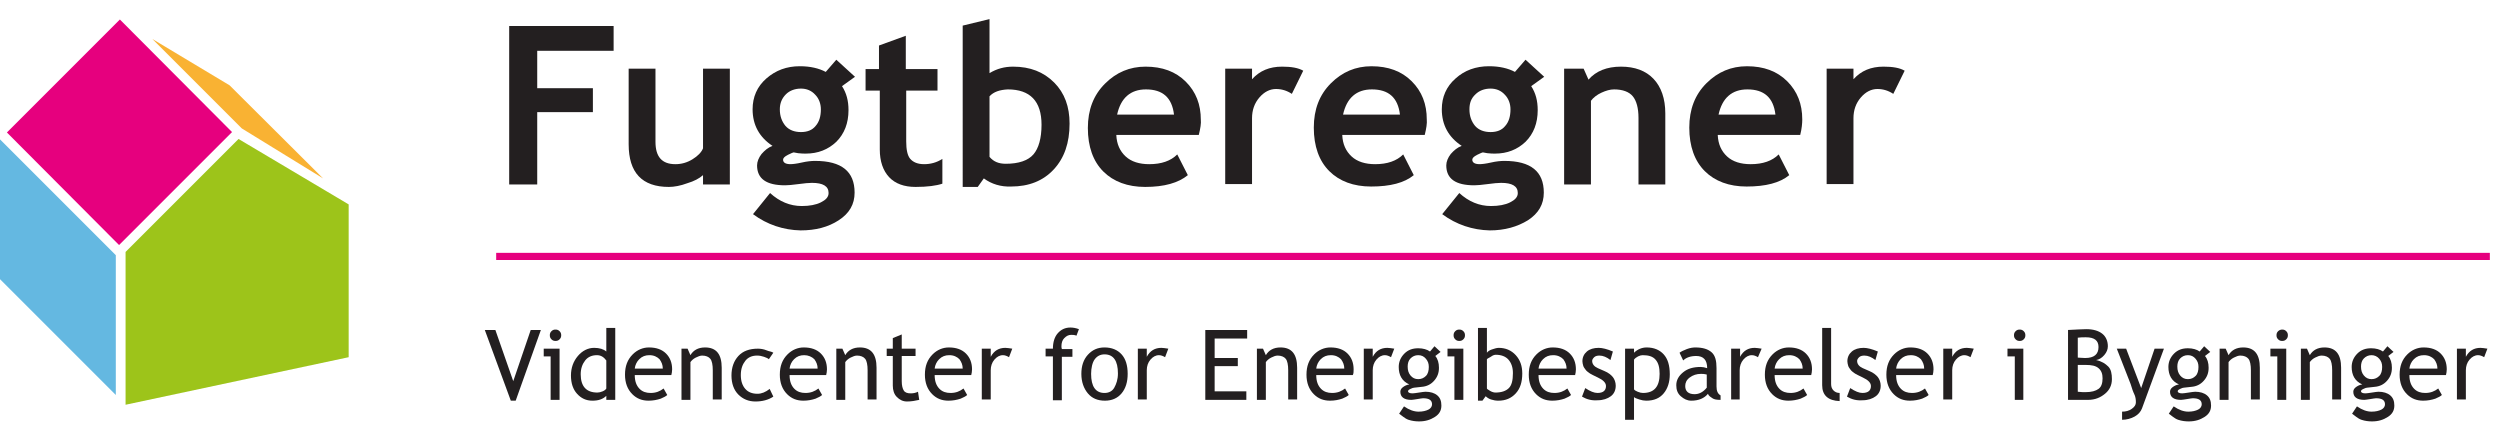 <?xml version="1.0" encoding="utf-8"?>
<!-- Generator: Adobe Illustrator 19.2.0, SVG Export Plug-In . SVG Version: 6.00 Build 0)  -->
<svg version="1.1" id="Layer_1" xmlns="http://www.w3.org/2000/svg" xmlns:xlink="http://www.w3.org/1999/xlink" x="0px" y="0px"
	 viewBox="0 0 615.2 105.9" style="enable-background:new 0 0 615.2 105.9;" xml:space="preserve">
<style type="text/css">
	.st0{fill:#E6007E;}
	.st1{fill:#9DC41A;}
	.st2{fill:#64B8E1;}
	.st3{fill:#F9B233;}
	.st4{fill:none;}
	.st5{fill:none;stroke:#E6007E;stroke-width:1.76;}
	.st6{fill:#231F20;}
</style>
<title>Fugtberegner logo</title>
<polygon class="st0" points="57.1,32.5 29.5,4.8 9.6,24.7 1.7,32.6 29.3,60.3 "/>
<polygon class="st1" points="30.9,99.7 30.9,99.6 30.9,99.6 "/>
<polygon class="st1" points="85.8,50.3 58.7,34.2 30.9,62 30.9,62.1 30.9,62.1 30.9,99.6 30.9,99.6 85.8,87.9 "/>
<polygon class="st2" points="0,34.3 0,34.3 0,68.7 28.5,97.2 28.5,62.8 "/>
<polygon class="st3" points="79.5,43.9 56.5,21 37.5,9.6 59.5,31.6 "/>
<rect x="-8" y="2.8" class="st4" width="713.2" height="107.1"/>
<line class="st5" x1="122.1" y1="63.1" x2="612.7" y2="63.1"/>
<g>
	<path class="st6" d="M132.2,12.6v9.1h13.7v5.9h-13.7v17.8h-6.9v-39h25.7v6.1H132.2z"/>
	<path class="st6" d="M173,45.5v-2.4c-0.9,0.8-2.2,1.5-3.9,2c-1.6,0.6-3.2,0.9-4.5,0.9c-6.6,0-9.9-3.5-9.9-10.5V16.9h6.6v18
		c0,3.7,1.6,5.5,4.9,5.5c1.5,0,2.9-0.4,4.2-1.2c1.3-0.8,2.2-1.7,2.6-2.7V16.9h6.6v28.5H173z"/>
	<path class="st6" d="M185.3,52.7l4.2-5.2c2.3,2.1,4.9,3.2,7.8,3.2c1.9,0,3.5-0.3,4.7-0.9c1.2-0.6,1.9-1.3,1.9-2.3
		c0-1.7-1.4-2.5-4.1-2.5c-0.7,0-1.9,0.1-3.3,0.3c-1.5,0.2-2.6,0.3-3.3,0.3c-4.6,0-6.9-1.6-6.9-4.9c0-0.9,0.4-1.9,1.1-2.8
		c0.8-0.9,1.6-1.6,2.7-2c-3.2-2.1-4.9-5.1-4.9-9c0-3,1.1-5.6,3.4-7.6s5-3,8.2-3c2.6,0,4.7,0.5,6.4,1.4l2.6-3l4.6,4.2l-3.2,2.3
		c1.1,1.7,1.6,3.6,1.6,5.9c0,3.2-1,5.8-3,7.8c-2,1.9-4.5,2.9-7.5,2.9c-0.5,0-1.1,0-1.9-0.1l-1.1-0.2c-0.1,0-0.6,0.2-1.4,0.6
		c-0.8,0.4-1.2,0.8-1.2,1.2c0,0.7,0.6,1.1,1.8,1.1c0.5,0,1.5-0.1,2.8-0.4c1.3-0.3,2.4-0.4,3.3-0.4c6.5,0,9.7,2.6,9.7,7.8
		c0,2.9-1.3,5.1-3.9,6.8s-5.7,2.5-9.4,2.5C192.8,56.6,188.8,55.3,185.3,52.7z M191.9,26.9c0,1.7,0.5,3,1.4,4.1
		c0.9,1,2.2,1.5,3.8,1.5c1.6,0,2.8-0.5,3.6-1.5c0.9-1,1.3-2.4,1.3-4.1c0-1.4-0.5-2.7-1.4-3.6c-0.9-1-2.1-1.5-3.5-1.5
		c-1.5,0-2.8,0.5-3.7,1.4C192.4,24.2,191.9,25.4,191.9,26.9z"/>
	<path class="st6" d="M216.3,22.3H213v-5.3h3.3v-5.8l6.6-2.4v8.2h7.8v5.3H223v12.5c0,2,0.3,3.5,1,4.3s1.8,1.3,3.4,1.3
		c1.6,0,3.1-0.4,4.5-1.3v6.1c-1.5,0.5-3.7,0.8-6.6,0.8c-2.8,0-5-0.8-6.5-2.4c-1.5-1.6-2.3-3.9-2.3-6.8V22.3z"/>
	<path class="st6" d="M242.1,43.9l-1.5,2.1h-3.7V6.3l6.6-1.6V18c1.8-1.1,3.7-1.6,5.8-1.6c4.2,0,7.5,1.3,10.1,3.9
		c2.6,2.6,3.8,6,3.8,10.1c0,4.8-1.3,8.5-3.9,11.3s-6.1,4.2-10.5,4.2C246.3,46,244,45.3,242.1,43.9z M243.5,23.7v14.9
		c1,1.2,2.3,1.7,4,1.7c3.2,0,5.5-0.8,6.8-2.3c1.3-1.5,2-4,2-7.3c0-5.8-2.8-8.7-8.3-8.7C246,22.1,244.5,22.6,243.5,23.7z"/>
	<path class="st6" d="M295,33.2h-20.3c0.1,2.3,0.9,4,2.3,5.3c1.4,1.3,3.4,1.9,5.8,1.9c3,0,5.3-0.8,6.9-2.4l2.6,5.1
		C290,45,286.5,46,281.8,46c-4.3,0-7.8-1.3-10.3-3.8c-2.5-2.5-3.8-6.1-3.8-10.7c0-4.5,1.4-8.1,4.2-10.9c2.8-2.8,6.1-4.2,10-4.2
		c4.1,0,7.4,1.2,9.9,3.7s3.7,5.6,3.7,9.4C295.6,30.3,295.4,31.6,295,33.2z M274.9,28.2h14c-0.5-4.2-2.8-6.2-6.9-6.2
		C278.2,22,275.8,24.1,274.9,28.2z"/>
	<path class="st6" d="M317.9,23.1c-1.2-0.8-2.5-1.2-3.9-1.2c-1.5,0-2.9,0.7-4.1,2.1c-1.2,1.4-1.8,3.1-1.8,5.1v16.2h-6.6V16.9h6.6
		v2.6c1.9-2.1,4.3-3.1,7.4-3.1c2.3,0,4,0.3,5.2,1L317.9,23.1z"/>
	<path class="st6" d="M350.6,33.2h-20.3c0.1,2.3,0.9,4,2.3,5.3c1.4,1.3,3.4,1.9,5.8,1.9c3,0,5.3-0.8,6.9-2.4l2.6,5.1
		c-2.3,1.9-5.8,2.8-10.5,2.8c-4.3,0-7.8-1.3-10.3-3.8s-3.8-6.1-3.8-10.7c0-4.5,1.4-8.1,4.2-10.9s6.1-4.2,10-4.2
		c4.1,0,7.4,1.2,9.9,3.7c2.5,2.5,3.7,5.6,3.7,9.4C351.2,30.3,351,31.6,350.6,33.2z M330.5,28.2h14c-0.5-4.2-2.8-6.2-6.9-6.2
		C333.8,22,331.4,24.1,330.5,28.2z"/>
	<path class="st6" d="M354.9,52.7l4.2-5.2c2.3,2.1,4.9,3.2,7.8,3.2c1.9,0,3.5-0.3,4.7-0.9c1.2-0.6,1.9-1.3,1.9-2.3
		c0-1.7-1.4-2.5-4.1-2.5c-0.7,0-1.9,0.1-3.3,0.3c-1.5,0.2-2.6,0.3-3.3,0.3c-4.6,0-6.9-1.6-6.9-4.9c0-0.9,0.4-1.9,1.1-2.8
		c0.8-0.9,1.6-1.6,2.7-2c-3.2-2.1-4.9-5.1-4.9-9c0-3,1.1-5.6,3.4-7.6c2.2-2,5-3,8.2-3c2.6,0,4.7,0.5,6.4,1.4l2.6-3l4.6,4.2l-3.2,2.3
		c1.1,1.7,1.6,3.6,1.6,5.9c0,3.2-1,5.8-3,7.8c-2,1.9-4.5,2.9-7.5,2.9c-0.5,0-1.1,0-1.9-0.1l-1.1-0.2c-0.1,0-0.6,0.2-1.4,0.6
		c-0.8,0.4-1.2,0.8-1.2,1.2c0,0.7,0.6,1.1,1.8,1.1c0.5,0,1.5-0.1,2.8-0.4s2.4-0.4,3.3-0.4c6.5,0,9.7,2.6,9.7,7.8
		c0,2.9-1.3,5.1-3.9,6.8c-2.6,1.6-5.7,2.5-9.4,2.5C362.4,56.6,358.4,55.3,354.9,52.7z M361.6,26.9c0,1.7,0.5,3,1.4,4.1
		c0.9,1,2.2,1.5,3.8,1.5c1.6,0,2.8-0.5,3.6-1.5c0.9-1,1.3-2.4,1.3-4.1c0-1.4-0.5-2.7-1.4-3.6c-0.9-1-2.1-1.5-3.5-1.5
		c-1.5,0-2.8,0.5-3.7,1.4C362,24.2,361.6,25.4,361.6,26.9z"/>
	<path class="st6" d="M403.2,45.4V29c0-2.4-0.5-4.2-1.4-5.3c-0.9-1.1-2.5-1.7-4.6-1.7c-1,0-2,0.3-3.1,0.8c-1.1,0.5-2,1.2-2.6,2v20.6
		h-6.6V16.9h4.8l1.2,2.7c1.8-2.1,4.5-3.2,8-3.2c3.4,0,6.1,1,8,3s2.9,4.9,2.9,8.5v17.5H403.2z"/>
	<path class="st6" d="M443,33.2h-20.3c0.1,2.3,0.9,4,2.3,5.3c1.4,1.3,3.4,1.9,5.8,1.9c3,0,5.3-0.8,6.9-2.4l2.6,5.1
		c-2.3,1.9-5.8,2.8-10.5,2.8c-4.3,0-7.8-1.3-10.3-3.8s-3.8-6.1-3.8-10.7c0-4.5,1.4-8.1,4.2-10.9s6.1-4.2,10-4.2
		c4.1,0,7.4,1.2,9.9,3.7c2.5,2.5,3.7,5.6,3.7,9.4C443.5,30.3,443.4,31.6,443,33.2z M422.9,28.2h14c-0.5-4.2-2.8-6.2-6.9-6.2
		C426.2,22,423.8,24.1,422.9,28.2z"/>
	<path class="st6" d="M465.9,23.1c-1.2-0.8-2.5-1.2-3.9-1.2c-1.5,0-2.9,0.7-4.1,2.1c-1.2,1.4-1.8,3.1-1.8,5.1v16.2h-6.6V16.9h6.6
		v2.6c1.9-2.1,4.3-3.1,7.4-3.1c2.3,0,4,0.3,5.2,1L465.9,23.1z"/>
</g>
<g>
	<path class="st6" d="M126.9,98.6h-1.2l-6.4-17.4h2.6l4.4,12.6l4.3-12.6h2.5L126.9,98.6z"/>
	<path class="st6" d="M135.5,98.4V87.7h-1.7v-1.9h3.9v12.6H135.5z M136.7,81.1c0.4,0,0.7,0.1,1,0.4s0.4,0.6,0.4,1
		c0,0.4-0.1,0.7-0.4,1s-0.6,0.4-1,0.4c-0.4,0-0.7-0.1-1-0.4s-0.4-0.6-0.4-1s0.1-0.7,0.4-1S136.3,81.1,136.7,81.1z"/>
	<path class="st6" d="M149.2,98.3v-0.9c-0.8,0.8-1.9,1.2-3.4,1.2c-1.6,0-2.8-0.6-3.8-1.7s-1.5-2.6-1.5-4.5c0-1.9,0.6-3.5,1.7-4.8
		s2.5-2,4-2c1.3,0,2.3,0.3,3,0.9v-5.8h2.2v17.7H149.2z M149.2,88.7c-0.6-0.8-1.3-1.3-2.3-1.3c-1.2,0-2.2,0.4-2.9,1.3s-1.1,2-1.1,3.4
		c0,3,1.4,4.5,4.1,4.5c0.4,0,0.8-0.1,1.3-0.3s0.8-0.5,0.9-0.7V88.7z"/>
	<path class="st6" d="M165.2,92.3h-9c0,1.5,0.4,2.6,1.2,3.4c0.7,0.7,1.6,1,2.7,1c1.3,0,2.3-0.4,3.2-1.1l0.9,1.6
		c-0.3,0.3-0.9,0.6-1.6,0.9c-0.9,0.3-1.9,0.5-3,0.5c-1.6,0-2.9-0.5-4-1.6c-1.2-1.2-1.8-2.8-1.8-4.8c0-2.1,0.6-3.7,1.9-5
		c1.1-1.1,2.5-1.7,4-1.7c1.8,0,3.2,0.5,4.2,1.5c1,1,1.5,2.3,1.5,3.9C165.4,91.4,165.3,91.9,165.2,92.3z M159.8,87.4
		c-1,0-1.8,0.3-2.5,1c-0.6,0.6-1,1.4-1.1,2.3h6.9c0-0.9-0.3-1.6-0.8-2.3C161.7,87.8,160.9,87.4,159.8,87.4z"/>
	<path class="st6" d="M175.4,98.4v-7.3c0-1.3-0.2-2.3-0.6-2.8s-1.1-0.8-2-0.8c-0.5,0-1,0.2-1.6,0.5s-1,0.7-1.3,1.1v9.3h-2.2V85.8
		h1.5l0.7,1.6c0.7-1.2,1.9-1.9,3.6-1.9c2.8,0,4.1,1.7,4.1,5v7.8H175.4z"/>
	<path class="st6" d="M190.3,86.8l-1.1,1.6c-0.2-0.2-0.6-0.4-1.2-0.6s-1.1-0.3-1.7-0.3c-1.2,0-2.2,0.4-2.9,1.3s-1.1,2-1.1,3.5
		c0,1.5,0.4,2.6,1.1,3.4s1.7,1.2,3,1.2c1,0,2-0.4,3-1.2l0.9,1.9c-1.2,0.8-2.7,1.2-4.4,1.2c-1.7,0-3.1-0.6-4.2-1.7s-1.7-2.7-1.7-4.7
		c0-2,0.6-3.6,1.7-4.8s2.7-1.8,4.8-1.8c0.6,0,1.4,0.1,2.1,0.4S189.9,86.5,190.3,86.8z"/>
	<path class="st6" d="M203.3,92.3h-9c0,1.5,0.4,2.6,1.2,3.4c0.7,0.7,1.6,1,2.7,1c1.3,0,2.3-0.4,3.2-1.1l0.9,1.6
		c-0.3,0.3-0.9,0.6-1.6,0.9c-0.9,0.3-1.9,0.5-3,0.5c-1.6,0-2.9-0.5-4-1.6c-1.2-1.2-1.8-2.8-1.8-4.8c0-2.1,0.6-3.7,1.9-5
		c1.1-1.1,2.5-1.7,4-1.7c1.8,0,3.2,0.5,4.2,1.5c1,1,1.5,2.3,1.5,3.9C203.5,91.4,203.4,91.9,203.3,92.3z M197.9,87.4
		c-1,0-1.8,0.3-2.5,1c-0.6,0.6-1,1.4-1.1,2.3h6.9c0-0.9-0.3-1.6-0.8-2.3C199.8,87.8,198.9,87.4,197.9,87.4z"/>
	<path class="st6" d="M213.5,98.4v-7.3c0-1.3-0.2-2.3-0.6-2.8s-1.1-0.8-2-0.8c-0.5,0-1,0.2-1.6,0.5s-1,0.7-1.3,1.1v9.3h-2.2V85.8
		h1.5l0.7,1.6c0.7-1.2,1.9-1.9,3.6-1.9c2.8,0,4.1,1.7,4.1,5v7.8H213.5z"/>
	<path class="st6" d="M219.7,87.6h-1.5v-1.8h1.5v-2.6l2.2-0.9v3.5h3.4v1.8h-3.4v6.2c0,1.1,0.2,1.8,0.5,2.3s0.9,0.7,1.7,0.7
		c0.6,0,1.2-0.1,1.8-0.4l0.3,2c-0.9,0.2-1.9,0.4-3,0.4c-1,0-1.8-0.4-2.5-1.1s-1-1.7-1-2.8V87.6z"/>
	<path class="st6" d="M239,92.3h-9c0,1.5,0.4,2.6,1.2,3.4c0.7,0.7,1.6,1,2.7,1c1.3,0,2.3-0.4,3.2-1.1l0.9,1.6
		c-0.3,0.3-0.9,0.6-1.6,0.9c-0.9,0.3-1.9,0.5-3,0.5c-1.6,0-2.9-0.5-4-1.6c-1.2-1.2-1.8-2.8-1.8-4.8c0-2.1,0.6-3.7,1.9-5
		c1.1-1.1,2.5-1.7,4-1.7c1.8,0,3.2,0.5,4.2,1.5c1,1,1.5,2.3,1.5,3.9C239.2,91.4,239.1,91.9,239,92.3z M233.6,87.4
		c-1,0-1.8,0.3-2.5,1c-0.6,0.6-1,1.4-1.1,2.3h6.9c0-0.9-0.3-1.6-0.8-2.3C235.5,87.8,234.7,87.4,233.6,87.4z"/>
	<path class="st6" d="M248.3,87.9c-0.5-0.3-1-0.5-1.5-0.5c-0.8,0-1.5,0.4-2.1,1.1s-0.9,1.6-0.9,2.6v7.2h-2.2V85.8h2.2v2
		c0.8-1.5,2-2.2,3.6-2.2c0.4,0,1,0.1,1.7,0.2L248.3,87.9z"/>
	<path class="st6" d="M264.9,82.6c-0.5-0.2-0.9-0.2-1.3-0.2c-0.7,0-1.2,0.3-1.7,0.8s-0.7,1.2-0.7,2c0,0.2,0,0.4,0.1,0.7h2.6v1.9
		h-2.6v10.7h-2.2V87.7h-1.8v-1.9h1.8c0-1.6,0.4-2.9,1.2-3.8s1.8-1.4,3.1-1.4c0.6,0,1.3,0.1,2.1,0.4L264.9,82.6z"/>
	<path class="st6" d="M266.1,92c0-1.9,0.5-3.5,1.6-4.7s2.4-1.8,4.1-1.8c1.8,0,3.2,0.6,4.2,1.7s1.5,2.7,1.5,4.8c0,2-0.5,3.6-1.5,4.8
		s-2.4,1.8-4.1,1.8c-1.8,0-3.2-0.6-4.2-1.8S266.1,94,266.1,92z M268.5,92c0,3.1,1.1,4.7,3.3,4.7c1,0,1.9-0.4,2.4-1.3s0.9-2,0.9-3.5
		c0-3.1-1.1-4.7-3.3-4.7c-1,0-1.8,0.4-2.4,1.2S268.5,90.6,268.5,92z"/>
	<path class="st6" d="M286.7,87.9c-0.5-0.3-1-0.5-1.5-0.5c-0.8,0-1.5,0.4-2.1,1.1s-0.9,1.6-0.9,2.6v7.2H280V85.8h2.2v2
		c0.8-1.5,2-2.2,3.6-2.2c0.4,0,1,0.1,1.7,0.2L286.7,87.9z"/>
	<path class="st6" d="M298.9,83.3v4.8h5.7v2h-5.7v6.2h7.8v2.1h-10.1V81.2h10.3v2.1H298.9z"/>
	<path class="st6" d="M317,98.4v-7.3c0-1.3-0.2-2.3-0.6-2.8s-1.1-0.8-2-0.8c-0.5,0-1,0.2-1.6,0.5s-1,0.7-1.3,1.1v9.3h-2.2V85.8h1.5
		l0.7,1.6c0.7-1.2,1.9-1.9,3.6-1.9c2.8,0,4.1,1.7,4.1,5v7.8H317z"/>
	<path class="st6" d="M332.9,92.3h-9c0,1.5,0.4,2.6,1.2,3.4c0.7,0.7,1.6,1,2.7,1c1.3,0,2.3-0.4,3.2-1.1l0.9,1.6
		c-0.3,0.3-0.9,0.6-1.6,0.9c-0.9,0.3-1.9,0.5-3,0.5c-1.6,0-2.9-0.5-4-1.6c-1.2-1.2-1.8-2.8-1.8-4.8c0-2.1,0.6-3.7,1.9-5
		c1.1-1.1,2.5-1.7,4-1.7c1.8,0,3.2,0.5,4.2,1.5c1,1,1.5,2.3,1.5,3.9C333.1,91.4,333.1,91.9,332.9,92.3z M327.5,87.4
		c-1,0-1.8,0.3-2.5,1c-0.6,0.6-1,1.4-1.1,2.3h6.9c0-0.9-0.3-1.6-0.8-2.3C329.4,87.8,328.6,87.4,327.5,87.4z"/>
	<path class="st6" d="M342.3,87.9c-0.5-0.3-1-0.5-1.5-0.5c-0.8,0-1.5,0.4-2.1,1.1s-0.9,1.6-0.9,2.6v7.2h-2.2V85.8h2.2v2
		c0.8-1.5,2-2.2,3.6-2.2c0.4,0,1,0.1,1.7,0.2L342.3,87.9z"/>
	<path class="st6" d="M344.3,101.8l1.2-1.8c1.3,0.9,2.5,1.3,3.6,1.3c1,0,1.8-0.2,2.4-0.5s0.9-0.8,0.9-1.3c0-1-0.7-1.5-2.2-1.5
		c-0.3,0-0.7,0.1-1.4,0.2s-1.2,0.2-1.5,0.2c-1.8,0-2.7-0.7-2.7-2c0-0.4,0.2-0.8,0.6-1.1s0.9-0.6,1.6-0.7c-1.8-0.8-2.6-2.3-2.6-4.3
		c0-1.3,0.5-2.4,1.4-3.3s2-1.3,3.4-1.3c1.2,0,2.2,0.3,2.9,0.8l1.1-1.3l1.5,1.4l-1.3,1c0.6,0.7,0.9,1.7,0.9,2.9
		c0,1.3-0.4,2.3-1.2,3.2s-1.8,1.4-3.1,1.5l-1.8,0.2c-0.2,0-0.5,0.1-0.9,0.3s-0.6,0.3-0.6,0.6c0,0.3,0.4,0.5,1.1,0.5
		c0.3,0,0.9-0.1,1.6-0.2s1.2-0.2,1.6-0.2c1.2,0,2.2,0.3,2.9,0.9s1,1.4,1,2.5c0,1.2-0.5,2.1-1.6,2.8s-2.3,1.1-3.9,1.1
		c-0.8,0-1.7-0.1-2.6-0.4S344.9,102.2,344.3,101.8z M349,87.4c-0.8,0-1.4,0.3-1.9,0.8s-0.7,1.2-0.7,2c0,0.9,0.2,1.6,0.7,2.2
		s1.1,0.9,1.9,0.9c0.8,0,1.4-0.3,1.9-0.8s0.7-1.3,0.7-2.2c0-0.8-0.2-1.4-0.7-2S349.8,87.4,349,87.4z"/>
	<path class="st6" d="M357.9,98.4V87.7h-1.7v-1.9h3.9v12.6H357.9z M359.1,81.1c0.4,0,0.7,0.1,1,0.4s0.4,0.6,0.4,1
		c0,0.4-0.1,0.7-0.4,1s-0.6,0.4-1,0.4c-0.4,0-0.7-0.1-1-0.4s-0.4-0.6-0.4-1s0.1-0.7,0.4-1S358.7,81.1,359.1,81.1z"/>
	<path class="st6" d="M365.6,97.5l-0.8,1.1h-1.1V80.7h2.2v6.1c0.2-0.3,0.6-0.6,1.2-0.8s1.2-0.4,1.7-0.4c1.7,0,3.1,0.6,4.2,1.8
		s1.6,2.7,1.6,4.5c0,2.1-0.5,3.7-1.6,4.9s-2.5,1.8-4.3,1.8c-0.6,0-1.2-0.1-1.8-0.3S365.9,97.8,365.6,97.5z M365.9,88.4v7.2
		c0,0.1,0.3,0.3,0.8,0.6s1,0.4,1.3,0.4c1.5,0,2.6-0.4,3.3-1.1s1-1.9,1-3.7c0-1.4-0.4-2.5-1.1-3.3s-1.8-1.2-3.1-1.2
		c-0.3,0-0.7,0.1-1.1,0.4S366,88.2,365.9,88.4z"/>
	<path class="st6" d="M387.6,92.3h-9c0,1.5,0.4,2.6,1.2,3.4c0.7,0.7,1.6,1,2.7,1c1.3,0,2.3-0.4,3.2-1.1l0.9,1.6
		c-0.3,0.3-0.9,0.6-1.6,0.9c-0.9,0.3-1.9,0.5-3,0.5c-1.6,0-2.9-0.5-4-1.6c-1.2-1.2-1.8-2.8-1.8-4.8c0-2.1,0.6-3.7,1.9-5
		c1.1-1.1,2.5-1.7,4-1.7c1.8,0,3.2,0.5,4.2,1.5c1,1,1.5,2.3,1.5,3.9C387.8,91.4,387.7,91.9,387.6,92.3z M382.2,87.4
		c-1,0-1.8,0.3-2.5,1c-0.6,0.6-1,1.4-1.1,2.3h6.9c0-0.9-0.3-1.6-0.8-2.3C384.1,87.8,383.3,87.4,382.2,87.4z"/>
	<path class="st6" d="M389.3,97.6l0.8-2.1c1.2,0.8,2.2,1.2,3,1.2c1.4,0,2.1-0.6,2.1-1.7c0-0.8-0.7-1.5-2-2.1c-1-0.5-1.7-0.8-2.1-1.1
		s-0.7-0.5-0.9-0.8s-0.5-0.6-0.6-1s-0.2-0.7-0.2-1.1c0-1,0.4-1.8,1.1-2.4s1.7-0.9,2.9-0.9c0.9,0,2.1,0.3,3.5,0.9l-0.6,2.1
		c-0.9-0.7-1.8-1.1-2.7-1.1c-0.5,0-1,0.1-1.3,0.4s-0.5,0.6-0.5,0.9c0,0.8,0.5,1.4,1.4,1.8l1.6,0.7c1,0.4,1.7,1,2.1,1.5
		s0.7,1.3,0.7,2.1c0,1.1-0.4,2-1.2,2.6s-1.9,1-3.3,1C391.7,98.6,390.5,98.3,389.3,97.6z"/>
	<path class="st6" d="M402.1,97.7v5.6h-2.2V85.8h2.2v1c0.8-0.8,1.9-1.3,3.1-1.3c1.8,0,3.2,0.6,4.2,1.7s1.5,2.7,1.5,4.9
		c0,1.9-0.5,3.5-1.5,4.7s-2.4,1.8-4.3,1.8c-0.5,0-1.1-0.1-1.7-0.3S402.2,97.9,402.1,97.7z M402.1,88.5v7.3c0.1,0.2,0.4,0.4,0.9,0.6
		s0.9,0.3,1.3,0.3c2.8,0,4.1-1.6,4.1-4.7c0-1.6-0.3-2.7-1-3.5s-1.7-1.1-3.2-1.1c-0.3,0-0.7,0.1-1.1,0.3S402.3,88.2,402.1,88.5z"/>
	<path class="st6" d="M420.3,96.9c-0.9,1.1-2.3,1.7-4.1,1.7c-1,0-1.8-0.4-2.6-1.1s-1.1-1.6-1.1-2.7c0-1.3,0.6-2.3,1.7-3.2
		s2.5-1.3,4.3-1.3c0.5,0,1,0.1,1.6,0.3c0-2-0.9-3-2.7-3c-1.4,0-2.5,0.4-3.2,1.1l-0.9-1.9c0.4-0.3,1-0.6,1.8-0.9s1.5-0.4,2.1-0.4
		c1.8,0,3.1,0.4,4,1.2s1.2,2.1,1.2,3.9v4.5c0,1.1,0.3,1.8,1,2.2v1.1c-0.9,0-1.6-0.1-2-0.4S420.5,97.5,420.3,96.9z M420.1,92.2
		c-0.7-0.2-1.2-0.2-1.5-0.2c-1.1,0-2,0.3-2.8,0.9s-1.1,1.3-1.1,2.1c0,1.3,0.8,2,2.3,2c1.1,0,2.1-0.5,3-1.6V92.2z"/>
	<path class="st6" d="M432.6,87.9c-0.5-0.3-1-0.5-1.5-0.5c-0.8,0-1.5,0.4-2.1,1.1s-0.9,1.6-0.9,2.6v7.2H426V85.8h2.2v2
		c0.8-1.5,2-2.2,3.6-2.2c0.4,0,1,0.1,1.7,0.2L432.6,87.9z"/>
	<path class="st6" d="M445.7,92.3h-9c0,1.5,0.4,2.6,1.2,3.4c0.7,0.7,1.6,1,2.7,1c1.3,0,2.3-0.4,3.2-1.1l0.9,1.6
		c-0.3,0.3-0.9,0.6-1.6,0.9c-0.9,0.3-1.9,0.5-3,0.5c-1.6,0-2.9-0.5-4-1.6c-1.2-1.2-1.8-2.8-1.8-4.8c0-2.1,0.6-3.7,1.9-5
		c1.1-1.1,2.5-1.7,4-1.7c1.8,0,3.2,0.5,4.2,1.5c1,1,1.5,2.3,1.5,3.9C445.9,91.4,445.8,91.9,445.7,92.3z M440.3,87.4
		c-1,0-1.8,0.3-2.5,1c-0.6,0.6-1,1.4-1.1,2.3h6.9c0-0.9-0.3-1.6-0.8-2.3C442.2,87.8,441.4,87.4,440.3,87.4z"/>
	<path class="st6" d="M448.4,94.8V80.7h2.2v13.8c0,0.7,0.2,1.2,0.6,1.6s0.9,0.6,1.5,0.6v2C449.9,98.6,448.4,97.3,448.4,94.8z"/>
	<path class="st6" d="M454.5,97.6l0.8-2.1c1.2,0.8,2.2,1.2,3,1.2c1.4,0,2.1-0.6,2.1-1.7c0-0.8-0.7-1.5-2-2.1c-1-0.5-1.7-0.8-2.1-1.1
		s-0.7-0.5-0.9-0.8s-0.5-0.6-0.6-1s-0.2-0.7-0.2-1.1c0-1,0.4-1.8,1.1-2.4s1.7-0.9,2.9-0.9c0.9,0,2.1,0.3,3.5,0.9l-0.6,2.1
		c-0.9-0.7-1.8-1.1-2.7-1.1c-0.5,0-1,0.1-1.3,0.4s-0.5,0.6-0.5,0.9c0,0.8,0.5,1.4,1.4,1.8l1.6,0.7c1,0.4,1.7,1,2.1,1.5
		s0.7,1.3,0.7,2.1c0,1.1-0.4,2-1.2,2.6s-1.9,1-3.3,1C456.9,98.6,455.7,98.3,454.5,97.6z"/>
	<path class="st6" d="M475.6,92.3h-9c0,1.5,0.4,2.6,1.2,3.4c0.7,0.7,1.6,1,2.7,1c1.3,0,2.3-0.4,3.2-1.1l0.9,1.6
		c-0.3,0.3-0.9,0.6-1.6,0.9c-0.9,0.3-1.9,0.5-3,0.5c-1.6,0-2.9-0.5-4-1.6c-1.2-1.2-1.8-2.8-1.8-4.8c0-2.1,0.6-3.7,1.9-5
		c1.1-1.1,2.5-1.7,4-1.7c1.8,0,3.2,0.5,4.2,1.5c1,1,1.5,2.3,1.5,3.9C475.8,91.4,475.7,91.9,475.6,92.3z M470.2,87.4
		c-1,0-1.8,0.3-2.5,1c-0.6,0.6-1,1.4-1.1,2.3h6.9c0-0.9-0.3-1.6-0.8-2.3C472.1,87.8,471.3,87.4,470.2,87.4z"/>
	<path class="st6" d="M484.9,87.9c-0.5-0.3-1-0.5-1.5-0.5c-0.8,0-1.5,0.4-2.1,1.1s-0.9,1.6-0.9,2.6v7.2h-2.2V85.8h2.2v2
		c0.8-1.5,2-2.2,3.6-2.2c0.4,0,1,0.1,1.7,0.2L484.9,87.9z"/>
	<path class="st6" d="M495.8,98.4V87.7H494v-1.9h3.9v12.6H495.8z M497,81.1c0.4,0,0.7,0.1,1,0.4s0.4,0.6,0.4,1c0,0.4-0.1,0.7-0.4,1
		s-0.6,0.4-1,0.4c-0.4,0-0.7-0.1-1-0.4s-0.4-0.6-0.4-1s0.1-0.7,0.4-1S496.6,81.1,497,81.1z"/>
	<path class="st6" d="M513.8,98.4h-4.9V81.2c2.1-0.1,3.6-0.2,4.5-0.2c1.7,0,3,0.4,3.9,1.1s1.4,1.8,1.4,3.1c0,0.8-0.3,1.5-0.9,2.2
		s-1.3,1.1-2,1.2c1.4,0.3,2.3,0.9,3,1.6s0.9,1.8,0.9,3.1c0,1.5-0.6,2.7-1.7,3.6S515.6,98.4,513.8,98.4z M511.3,83.1V88
		c0.5,0,1.1,0.1,1.8,0.1c2.2,0,3.3-0.9,3.3-2.7c0-1.6-1-2.4-3.1-2.4C512.6,83,511.9,83,511.3,83.1z M511.3,89.8v6.6
		c0.8,0.1,1.4,0.1,1.9,0.1c1.5,0,2.5-0.3,3.2-0.8s1-1.4,1-2.6c0-1.1-0.3-1.9-1-2.5s-1.7-0.8-3.2-0.8L511.3,89.8z"/>
	<path class="st6" d="M527.1,100.5c-0.3,0.8-0.9,1.5-1.8,2s-2,0.8-3.1,0.8v-2c0.9,0,1.7-0.2,2.4-0.7s1-1,1-1.6c0-0.7-0.1-1.4-0.4-2
		s-0.6-1.5-0.9-2.5l-3.4-8.7h2.3l3.7,9.7l3.3-9.7h2.3L527.1,100.5z"/>
	<path class="st6" d="M533.7,101.8l1.2-1.8c1.3,0.9,2.5,1.3,3.6,1.3c1,0,1.8-0.2,2.4-0.5s0.9-0.8,0.9-1.3c0-1-0.7-1.5-2.2-1.5
		c-0.3,0-0.7,0.1-1.4,0.2s-1.2,0.2-1.5,0.2c-1.8,0-2.7-0.7-2.7-2c0-0.4,0.2-0.8,0.6-1.1s0.9-0.6,1.6-0.7c-1.8-0.8-2.6-2.3-2.6-4.3
		c0-1.3,0.5-2.4,1.4-3.3s2-1.3,3.4-1.3c1.2,0,2.2,0.3,2.9,0.8l1.1-1.3l1.5,1.4l-1.3,1c0.6,0.7,0.9,1.7,0.9,2.9
		c0,1.3-0.4,2.3-1.2,3.2s-1.8,1.4-3.1,1.5l-1.8,0.2c-0.2,0-0.5,0.1-0.9,0.3s-0.6,0.3-0.6,0.6c0,0.3,0.4,0.5,1.1,0.5
		c0.3,0,0.9-0.1,1.6-0.2s1.2-0.2,1.6-0.2c1.2,0,2.2,0.3,2.9,0.9s1,1.4,1,2.5c0,1.2-0.5,2.1-1.6,2.8s-2.3,1.1-3.9,1.1
		c-0.8,0-1.7-0.1-2.6-0.4S534.3,102.2,533.7,101.8z M538.4,87.4c-0.8,0-1.4,0.3-1.9,0.8s-0.7,1.2-0.7,2c0,0.9,0.2,1.6,0.7,2.2
		s1.1,0.9,1.9,0.9c0.8,0,1.4-0.3,1.9-0.8s0.7-1.3,0.7-2.2c0-0.8-0.2-1.4-0.7-2S539.2,87.4,538.4,87.4z"/>
	<path class="st6" d="M553.9,98.4v-7.3c0-1.3-0.2-2.3-0.6-2.8s-1.1-0.8-2-0.8c-0.5,0-1,0.2-1.6,0.5s-1,0.7-1.3,1.1v9.3h-2.2V85.8
		h1.5l0.7,1.6c0.7-1.2,1.9-1.9,3.6-1.9c2.8,0,4.1,1.7,4.1,5v7.8H553.9z"/>
	<path class="st6" d="M560.4,98.4V87.7h-1.7v-1.9h3.9v12.6H560.4z M561.6,81.1c0.4,0,0.7,0.1,1,0.4s0.4,0.6,0.4,1
		c0,0.4-0.1,0.7-0.4,1s-0.6,0.4-1,0.4c-0.4,0-0.7-0.1-1-0.4s-0.4-0.6-0.4-1s0.1-0.7,0.4-1S561.3,81.1,561.6,81.1z"/>
	<path class="st6" d="M573.9,98.4v-7.3c0-1.3-0.2-2.3-0.6-2.8s-1.1-0.8-2-0.8c-0.5,0-1,0.2-1.6,0.5s-1,0.7-1.3,1.1v9.3h-2.2V85.8
		h1.5l0.7,1.6c0.7-1.2,1.9-1.9,3.6-1.9c2.8,0,4.1,1.7,4.1,5v7.8H573.9z"/>
	<path class="st6" d="M578.8,101.8l1.2-1.8c1.3,0.9,2.5,1.3,3.6,1.3c1,0,1.8-0.2,2.4-0.5s0.9-0.8,0.9-1.3c0-1-0.7-1.5-2.2-1.5
		c-0.3,0-0.7,0.1-1.4,0.2s-1.2,0.2-1.5,0.2c-1.8,0-2.7-0.7-2.7-2c0-0.4,0.2-0.8,0.6-1.1s0.9-0.6,1.6-0.7c-1.8-0.8-2.6-2.3-2.6-4.3
		c0-1.3,0.5-2.4,1.4-3.3s2-1.3,3.4-1.3c1.2,0,2.2,0.3,2.9,0.8l1.1-1.3l1.5,1.4l-1.3,1c0.6,0.7,0.9,1.7,0.9,2.9
		c0,1.3-0.4,2.3-1.2,3.2s-1.8,1.4-3.1,1.5l-1.8,0.2c-0.2,0-0.5,0.1-0.9,0.3s-0.6,0.3-0.6,0.6c0,0.3,0.4,0.5,1.1,0.5
		c0.3,0,0.9-0.1,1.6-0.2s1.2-0.2,1.6-0.2c1.2,0,2.2,0.3,2.9,0.9s1,1.4,1,2.5c0,1.2-0.5,2.1-1.6,2.8s-2.3,1.1-3.9,1.1
		c-0.8,0-1.7-0.1-2.6-0.4S579.4,102.2,578.8,101.8z M583.6,87.4c-0.8,0-1.4,0.3-1.9,0.8s-0.7,1.2-0.7,2c0,0.9,0.2,1.6,0.7,2.2
		s1.1,0.9,1.9,0.9c0.8,0,1.4-0.3,1.9-0.8s0.7-1.3,0.7-2.2c0-0.8-0.2-1.4-0.7-2S584.3,87.4,583.6,87.4z"/>
	<path class="st6" d="M601.9,92.3h-9c0,1.5,0.4,2.6,1.2,3.4c0.7,0.7,1.6,1,2.7,1c1.3,0,2.3-0.4,3.2-1.1l0.9,1.6
		c-0.3,0.3-0.9,0.6-1.6,0.9c-0.9,0.3-1.9,0.5-3,0.5c-1.6,0-2.9-0.5-4-1.6c-1.2-1.2-1.8-2.8-1.8-4.8c0-2.1,0.6-3.7,1.9-5
		c1.1-1.1,2.5-1.7,4-1.7c1.8,0,3.2,0.5,4.2,1.5c1,1,1.5,2.3,1.5,3.9C602.1,91.4,602,91.9,601.9,92.3z M596.5,87.4
		c-1,0-1.8,0.3-2.5,1c-0.6,0.6-1,1.4-1.1,2.3h6.9c0-0.9-0.3-1.6-0.8-2.3C598.4,87.8,597.6,87.4,596.5,87.4z"/>
	<path class="st6" d="M611.3,87.9c-0.5-0.3-1-0.5-1.5-0.5c-0.8,0-1.5,0.4-2.1,1.1s-0.9,1.6-0.9,2.6v7.2h-2.2V85.8h2.2v2
		c0.8-1.5,2-2.2,3.6-2.2c0.4,0,1,0.1,1.7,0.2L611.3,87.9z"/>
</g>
</svg>
